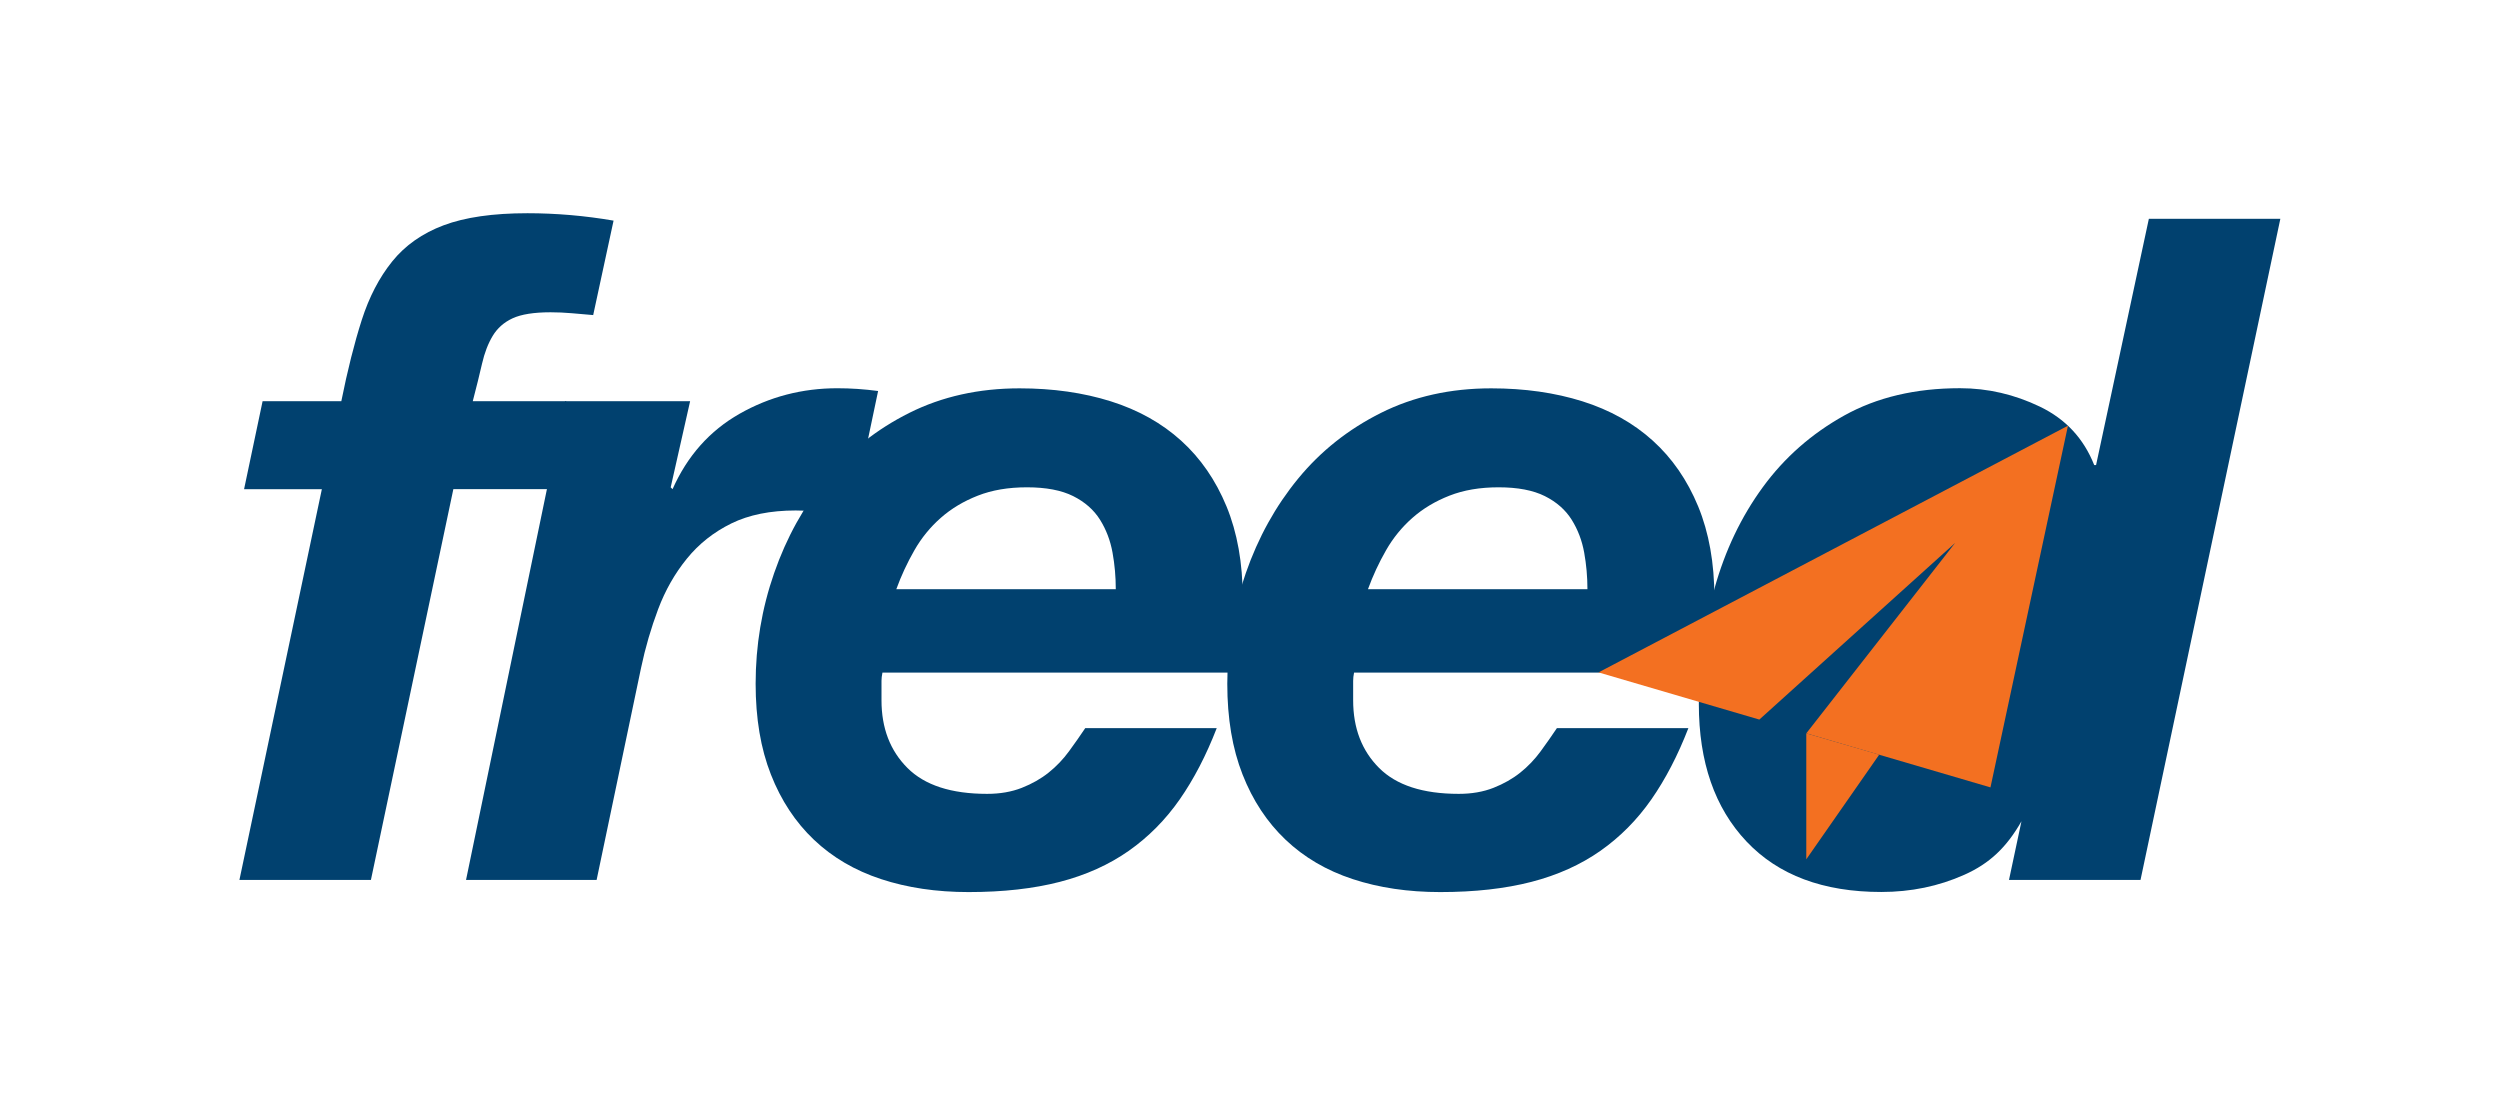 <?xml version="1.0" encoding="utf-8"?>
<!-- Generator: Adobe Illustrator 26.5.0, SVG Export Plug-In . SVG Version: 6.00 Build 0)  -->
<svg version="1.1" id="Layer_1" xmlns="http://www.w3.org/2000/svg" xmlns:xlink="http://www.w3.org/1999/xlink" x="0px" y="0px"
	 viewBox="0 0 715.46 315.96" style="enable-background:new 0 0 715.46 315.96;" xml:space="preserve">
<style type="text/css">
	.st0{fill:none;stroke:#F26722;stroke-width:0.25;stroke-miterlimit:10;}
	.st1{fill:#01416F;}
	.st2{fill:#F37021;}
	.st3{fill:none;stroke:#99CCCC;stroke-width:0.5;stroke-miterlimit:10;}
</style>
<path class="st0" d="M617.46,104.25"/>
<path class="st1" d="M69.85,140l5.3-25.18h22.53c1.77-8.83,3.71-16.56,5.83-23.19c2.12-6.63,5.04-12.23,8.75-16.83
	c3.71-4.59,8.61-8.04,14.71-10.33c6.1-2.29,14.09-3.45,23.98-3.45c4.06,0,8.17,0.18,12.32,0.53c4.15,0.36,8.26,0.89,12.32,1.59
	l-5.83,27.03c-1.95-0.17-3.98-0.35-6.1-0.53c-2.12-0.18-4.15-0.27-6.09-0.27c-4.77,0-8.39,0.58-10.87,1.72
	c-2.48,1.15-4.37,2.83-5.7,5.04c-1.33,2.21-2.34,4.86-3.05,7.95c-0.71,3.09-1.59,6.67-2.65,10.73h26.77l-5.3,25.18h-27.03
	l-23.59,111.83H68.52L92.11,140H69.85z"/>
<path class="st1" d="M197.5,114.82l-5.56,24.65l0.53,0.53c4.24-9.54,10.64-16.74,19.21-21.6c8.57-4.86,17.89-7.29,27.96-7.29
	c3.89,0,7.77,0.27,11.66,0.79l-7.68,36.57c-2.65-0.53-5.3-1.06-7.95-1.59c-2.65-0.53-5.3-0.79-7.95-0.79
	c-7.25,0-13.38,1.24-18.42,3.71c-5.04,2.48-9.28,5.83-12.72,10.07c-3.45,4.24-6.19,9.06-8.22,14.44c-2.03,5.39-3.67,11-4.9,16.83
	l-12.72,60.69h-37.37l28.36-137.01H197.5z"/>
<path class="st1" d="M252.27,194.85c0,0.71,0,1.42,0,2.12v3.45c0,7.95,2.47,14.4,7.42,19.35c4.94,4.95,12.54,7.42,22.79,7.42
	c3.71,0,7.02-0.57,9.94-1.72c2.92-1.15,5.48-2.6,7.69-4.37c2.21-1.77,4.15-3.8,5.83-6.1c1.68-2.29,3.22-4.5,4.64-6.62h37.63
	c-3.01,7.78-6.54,14.58-10.6,20.41c-4.07,5.83-8.92,10.73-14.58,14.71c-5.66,3.97-12.24,6.94-19.74,8.88
	c-7.51,1.94-16.21,2.92-26.1,2.92c-9.19,0-17.54-1.24-25.04-3.71c-7.51-2.47-13.91-6.23-19.21-11.26
	c-5.3-5.04-9.41-11.26-12.32-18.68c-2.92-7.42-4.37-16.07-4.37-25.97c0-10.95,1.76-21.51,5.3-31.67
	c3.53-10.16,8.52-19.17,14.97-27.03c6.45-7.86,14.35-14.13,23.72-18.82c9.36-4.68,19.88-7.02,31.54-7.02
	c9.54,0,18.24,1.24,26.1,3.71c7.86,2.48,14.58,6.23,20.14,11.26c5.57,5.04,9.89,11.31,12.99,18.82c3.09,7.51,4.64,16.21,4.64,26.1
	c0,6.72-0.71,13.87-2.12,21.46H252.54C252.36,193.36,252.27,194.15,252.27,194.85z M318.39,158.15c-0.62-3.44-1.81-6.58-3.58-9.41
	c-1.77-2.82-4.33-5.08-7.68-6.76c-3.36-1.68-7.78-2.52-13.25-2.52c-5.3,0-9.98,0.79-14.05,2.39c-4.06,1.59-7.6,3.71-10.6,6.36
	c-3.01,2.65-5.53,5.74-7.55,9.28c-2.03,3.54-3.76,7.25-5.17,11.13h62.81C319.32,165.09,319.01,161.59,318.39,158.15z"/>
<path class="st1" d="M387.25,194.85c0,0.71,0,1.42,0,2.12v3.45c0,7.95,2.47,14.4,7.42,19.35c4.94,4.95,12.54,7.42,22.79,7.42
	c3.71,0,7.02-0.57,9.94-1.72c2.92-1.15,5.48-2.6,7.69-4.37c2.21-1.77,4.15-3.8,5.83-6.1c1.68-2.29,3.22-4.5,4.64-6.62h37.63
	c-3.01,7.78-6.54,14.58-10.6,20.41c-4.07,5.83-8.92,10.73-14.58,14.71c-5.66,3.97-12.24,6.94-19.74,8.88
	c-7.51,1.94-16.21,2.92-26.1,2.92c-9.19,0-17.54-1.24-25.04-3.71c-7.51-2.47-13.91-6.23-19.21-11.26
	c-5.3-5.04-9.41-11.26-12.32-18.68c-2.92-7.42-4.37-16.07-4.37-25.97c0-10.95,1.76-21.51,5.3-31.67
	c3.53-10.16,8.52-19.17,14.97-27.03c6.45-7.86,14.35-14.13,23.72-18.82c9.36-4.68,19.88-7.02,31.54-7.02
	c9.54,0,18.24,1.24,26.1,3.71c7.86,2.48,14.58,6.23,20.14,11.26c5.57,5.04,9.89,11.31,12.99,18.82c3.09,7.51,4.64,16.21,4.64,26.1
	c0,6.72-0.71,13.87-2.12,21.46H387.51C387.33,193.36,387.25,194.15,387.25,194.85z M453.37,158.15c-0.62-3.44-1.81-6.58-3.58-9.41
	c-1.77-2.82-4.33-5.08-7.68-6.76c-3.36-1.68-7.78-2.52-13.25-2.52c-5.3,0-9.98,0.79-14.05,2.39c-4.06,1.59-7.6,3.71-10.6,6.36
	c-3.01,2.65-5.53,5.74-7.55,9.28c-2.03,3.54-3.76,7.25-5.17,11.13h62.81C454.3,165.09,453.99,161.59,453.37,158.15z"/>
<path class="st1" d="M578.51,235.04c-4.24,7.42-9.07,12.07-16.4,15.33c-7.33,3.27-15.24,4.9-23.72,4.9
	c-16.61,0-29.46-4.81-38.56-14.44c-9.1-9.63-13.65-22.74-13.65-39.35c0-11.31,1.5-22.35,4.5-33.13c3-10.77,7.59-20.41,13.78-28.89
	c6.18-8.48,13.95-15.32,23.32-20.54c9.36-5.21,20.41-7.82,33.13-7.82c7.95,0,15.59,1.77,22.92,5.3c7.33,3.54,12.5,9.1,15.5,16.7
	h0.53l15.11-70.49h37.63l-40.02,189.22l-37.64,0L578.51,235.04L578.51,235.04z"/>
<g>
	<polygon class="st2" points="457.47,192.43 503.49,205.93 559.53,155.37 516.93,209.87 569.64,225.34 591.82,121.83 	"/>
	<polygon class="st2" points="516.93,209.87 537.8,215.97 516.93,245.92 	"/>
</g>
<path class="st3" d="M604.22,62.61"/>
</svg>
